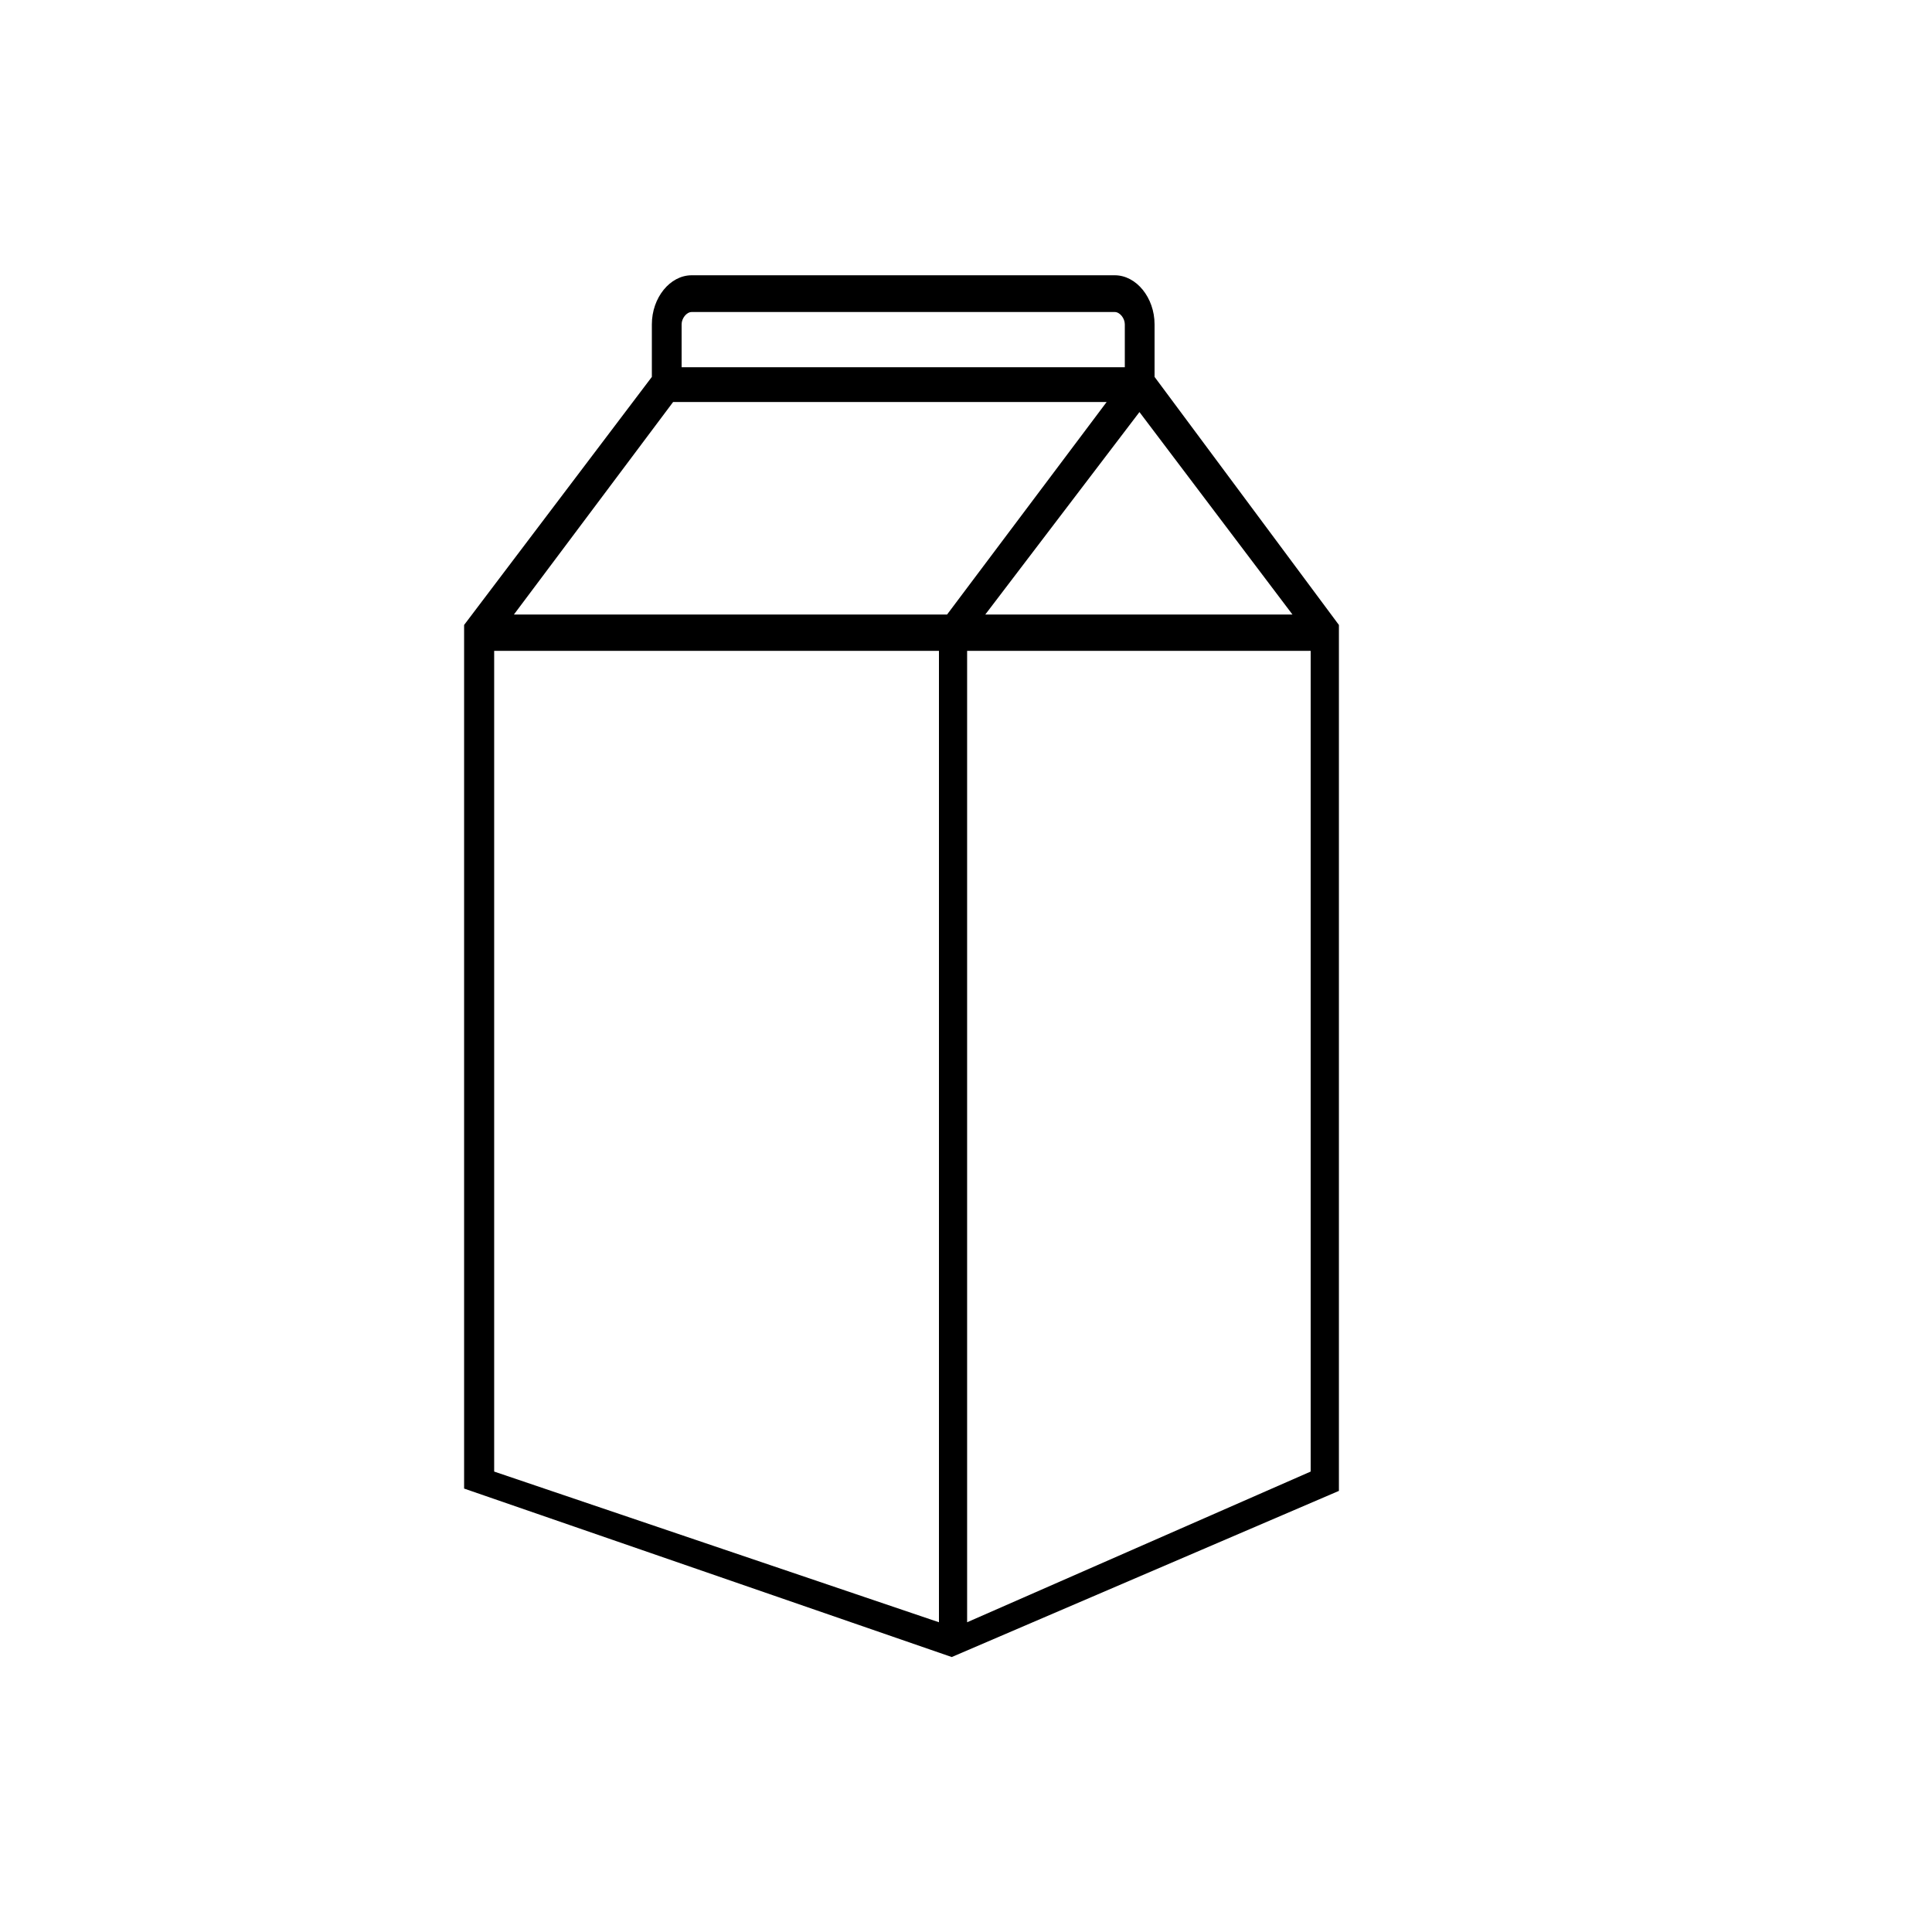 <?xml version="1.0" encoding="utf-8"?>
<!-- Generator: Adobe Illustrator 16.0.0, SVG Export Plug-In . SVG Version: 6.00 Build 0)  -->
<!DOCTYPE svg PUBLIC "-//W3C//DTD SVG 1.1//EN" "http://www.w3.org/Graphics/SVG/1.1/DTD/svg11.dtd">
<svg version="1.1" id="Layer_1" xmlns="http://www.w3.org/2000/svg" xmlns:xlink="http://www.w3.org/1999/xlink" x="0px" y="0px"
	 width="50px" height="50px" viewBox="0 0 50 50" enable-background="new 0 0 50 50" xml:space="preserve">
<path d="M29.88,9.754v-1.36c0-0.689-0.471-1.27-1.03-1.27h-10.95c-0.56,0-1.03,0.58-1.03,1.27v1.36l-4.859,6.42v22.35l12.62,4.36
	l10.02-4.3v-22.41L29.88,9.754z M33.449,15.904h-7.95l3.99-5.24L33.449,15.904z M17.64,8.394c0-0.159,0.13-0.319,0.26-0.319h10.95
	c0.13,0,0.26,0.16,0.26,0.319v1.11H17.64V8.394z M24.3,41.984l-11.511-3.9v-21.24H24.3V41.984z M24.51,15.904H13.3l4.12-5.5h11.22
	L24.51,15.904z M33.92,38.084l-8.891,3.9V16.844h8.891V38.084z"/>
</svg>
